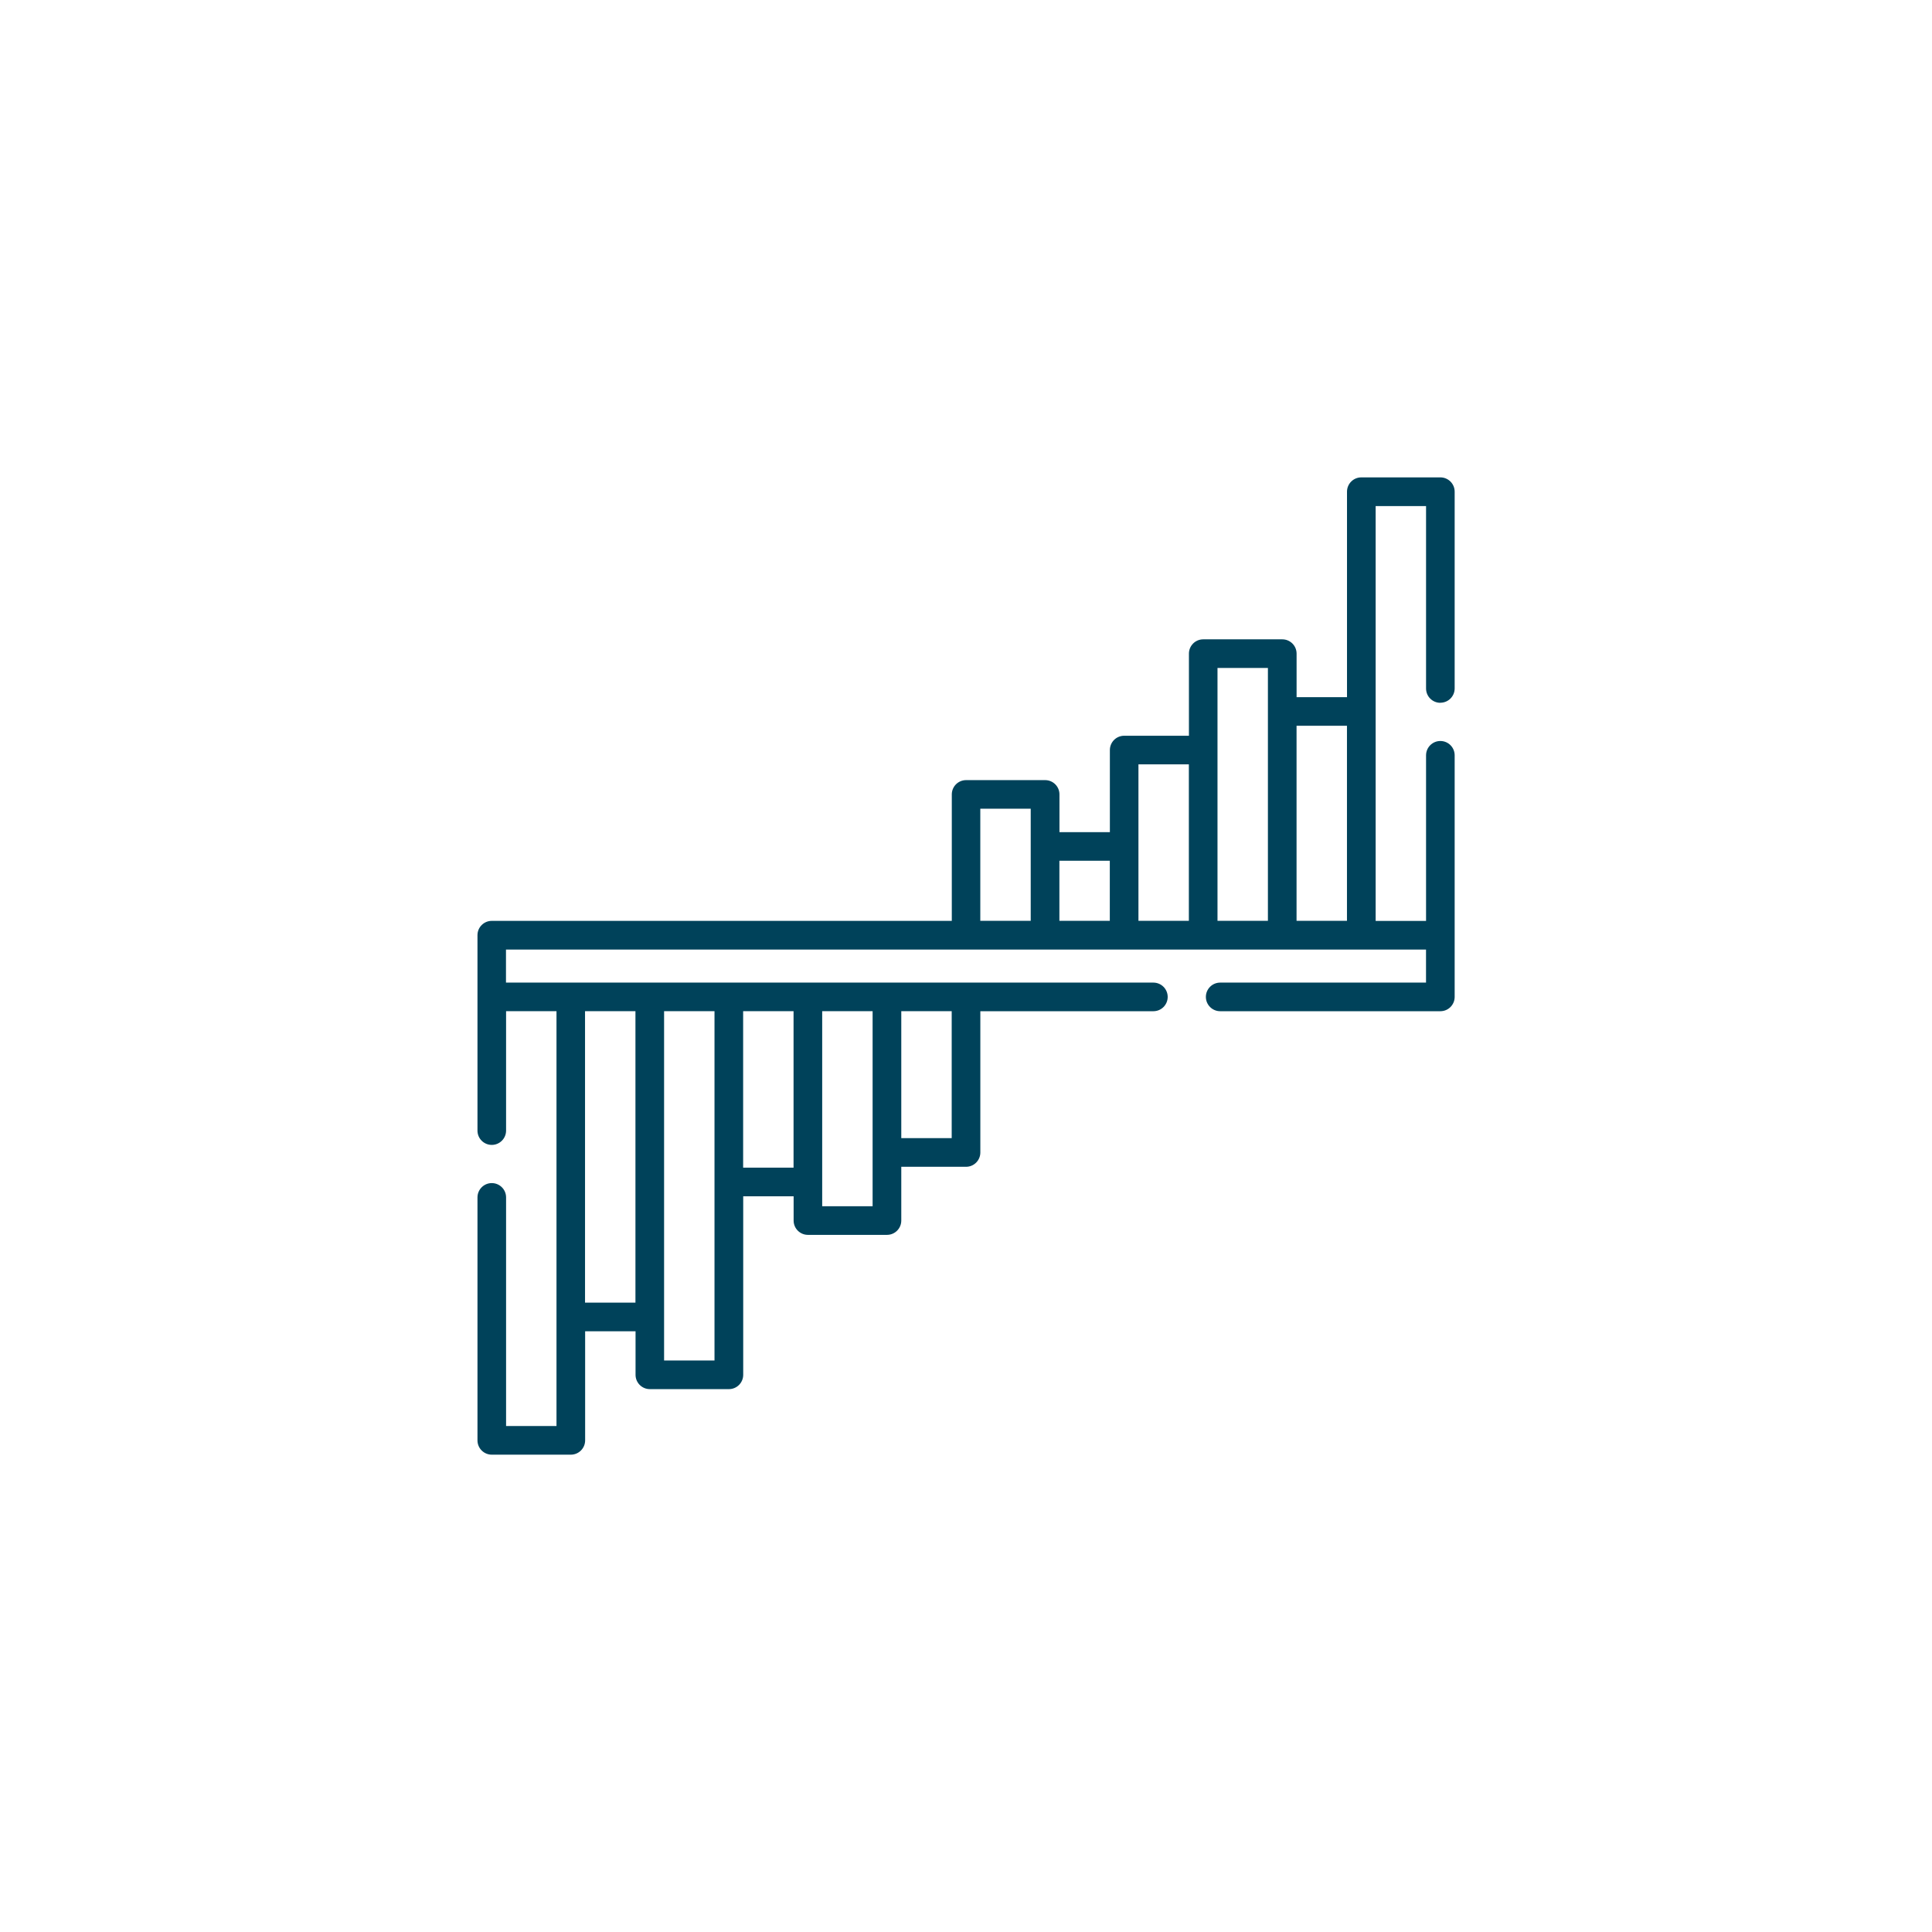 <?xml version="1.0" encoding="UTF-8"?>
<svg id="Layer_1" data-name="Layer 1" xmlns="http://www.w3.org/2000/svg" viewBox="0 0 512 512">
  <defs>
    <style>
      .cls-1 {
        fill: #00425a;
        stroke-width: 0px;
      }
    </style>
  </defs>
  <path class="cls-1" d="M381.71,186.23c2.1,0,3.79-1.7,3.79-3.79v-52.14c0-2.1-1.7-3.79-3.79-3.79h-20.95c-2.1,0-3.79,1.7-3.79,3.79v54.46h-13.36v-11.54c0-2.1-1.7-3.79-3.79-3.79h-20.95c-2.1,0-3.79,1.7-3.79,3.79v21.76h-17.16c-2.1,0-3.79,1.7-3.79,3.79v21.76h-13.36v-10c0-2.1-1.7-3.79-3.79-3.79h-20.95c-2.1,0-3.79,1.7-3.79,3.79v33.51h-121.91c-2.1,0-3.79,1.7-3.79,3.79v51.79c0,2.1,1.7,3.79,3.79,3.79s3.79-1.7,3.79-3.79v-31.65h13.36v81.03s0,.02,0,.03v28.88h-13.36v-60.59c0-2.1-1.7-3.79-3.79-3.79s-3.79,1.7-3.79,3.79v64.39c0,2.1,1.7,3.79,3.79,3.79h20.95c2.1,0,3.79-1.7,3.79-3.79v-28.91h13.36v11.54c0,2.1,1.7,3.79,3.79,3.79h20.95c2.1,0,3.79-1.7,3.79-3.79v-47.31h13.36v6.43c0,2.1,1.7,3.79,3.79,3.79h20.95c2.1,0,3.79-1.7,3.79-3.79v-14.25h17.16c2.1,0,3.79-1.7,3.79-3.79v-37.44h45.86c2.1,0,3.79-1.7,3.79-3.79s-1.7-3.79-3.79-3.79h-171.57v-8.76h243.82v8.76h-54.55c-2.1,0-3.79,1.7-3.79,3.79s1.7,3.79,3.79,3.79h58.35c2.1,0,3.79-1.7,3.79-3.79v-64.03c0-2.1-1.7-3.79-3.79-3.79s-3.79,1.7-3.79,3.79v43.89h-13.36v-55.48s0-.02,0-.03v-54.43h13.36v48.35c0,2.1,1.7,3.79,3.79,3.79h0ZM155.04,345.21v-77.24h13.36v77.24h-13.36ZM189.35,360.54h-13.36v-92.57h13.36v92.57ZM196.94,309.44v-41.47h13.36v41.47h-13.36ZM231.25,319.66h-13.36v-51.69h13.36v51.69ZM252.21,301.62h-13.36v-33.65h13.36v33.65ZM356.96,192.34v51.69h-13.36v-51.69h13.36ZM322.65,177.01h13.36v67.02h-13.36v-67.02ZM301.7,202.56h13.36v41.47h-13.36v-41.47ZM294.11,228.11v15.92h-13.36v-15.92h13.36ZM259.79,214.32h13.36v29.71h-13.36v-29.71Z"/>
</svg>